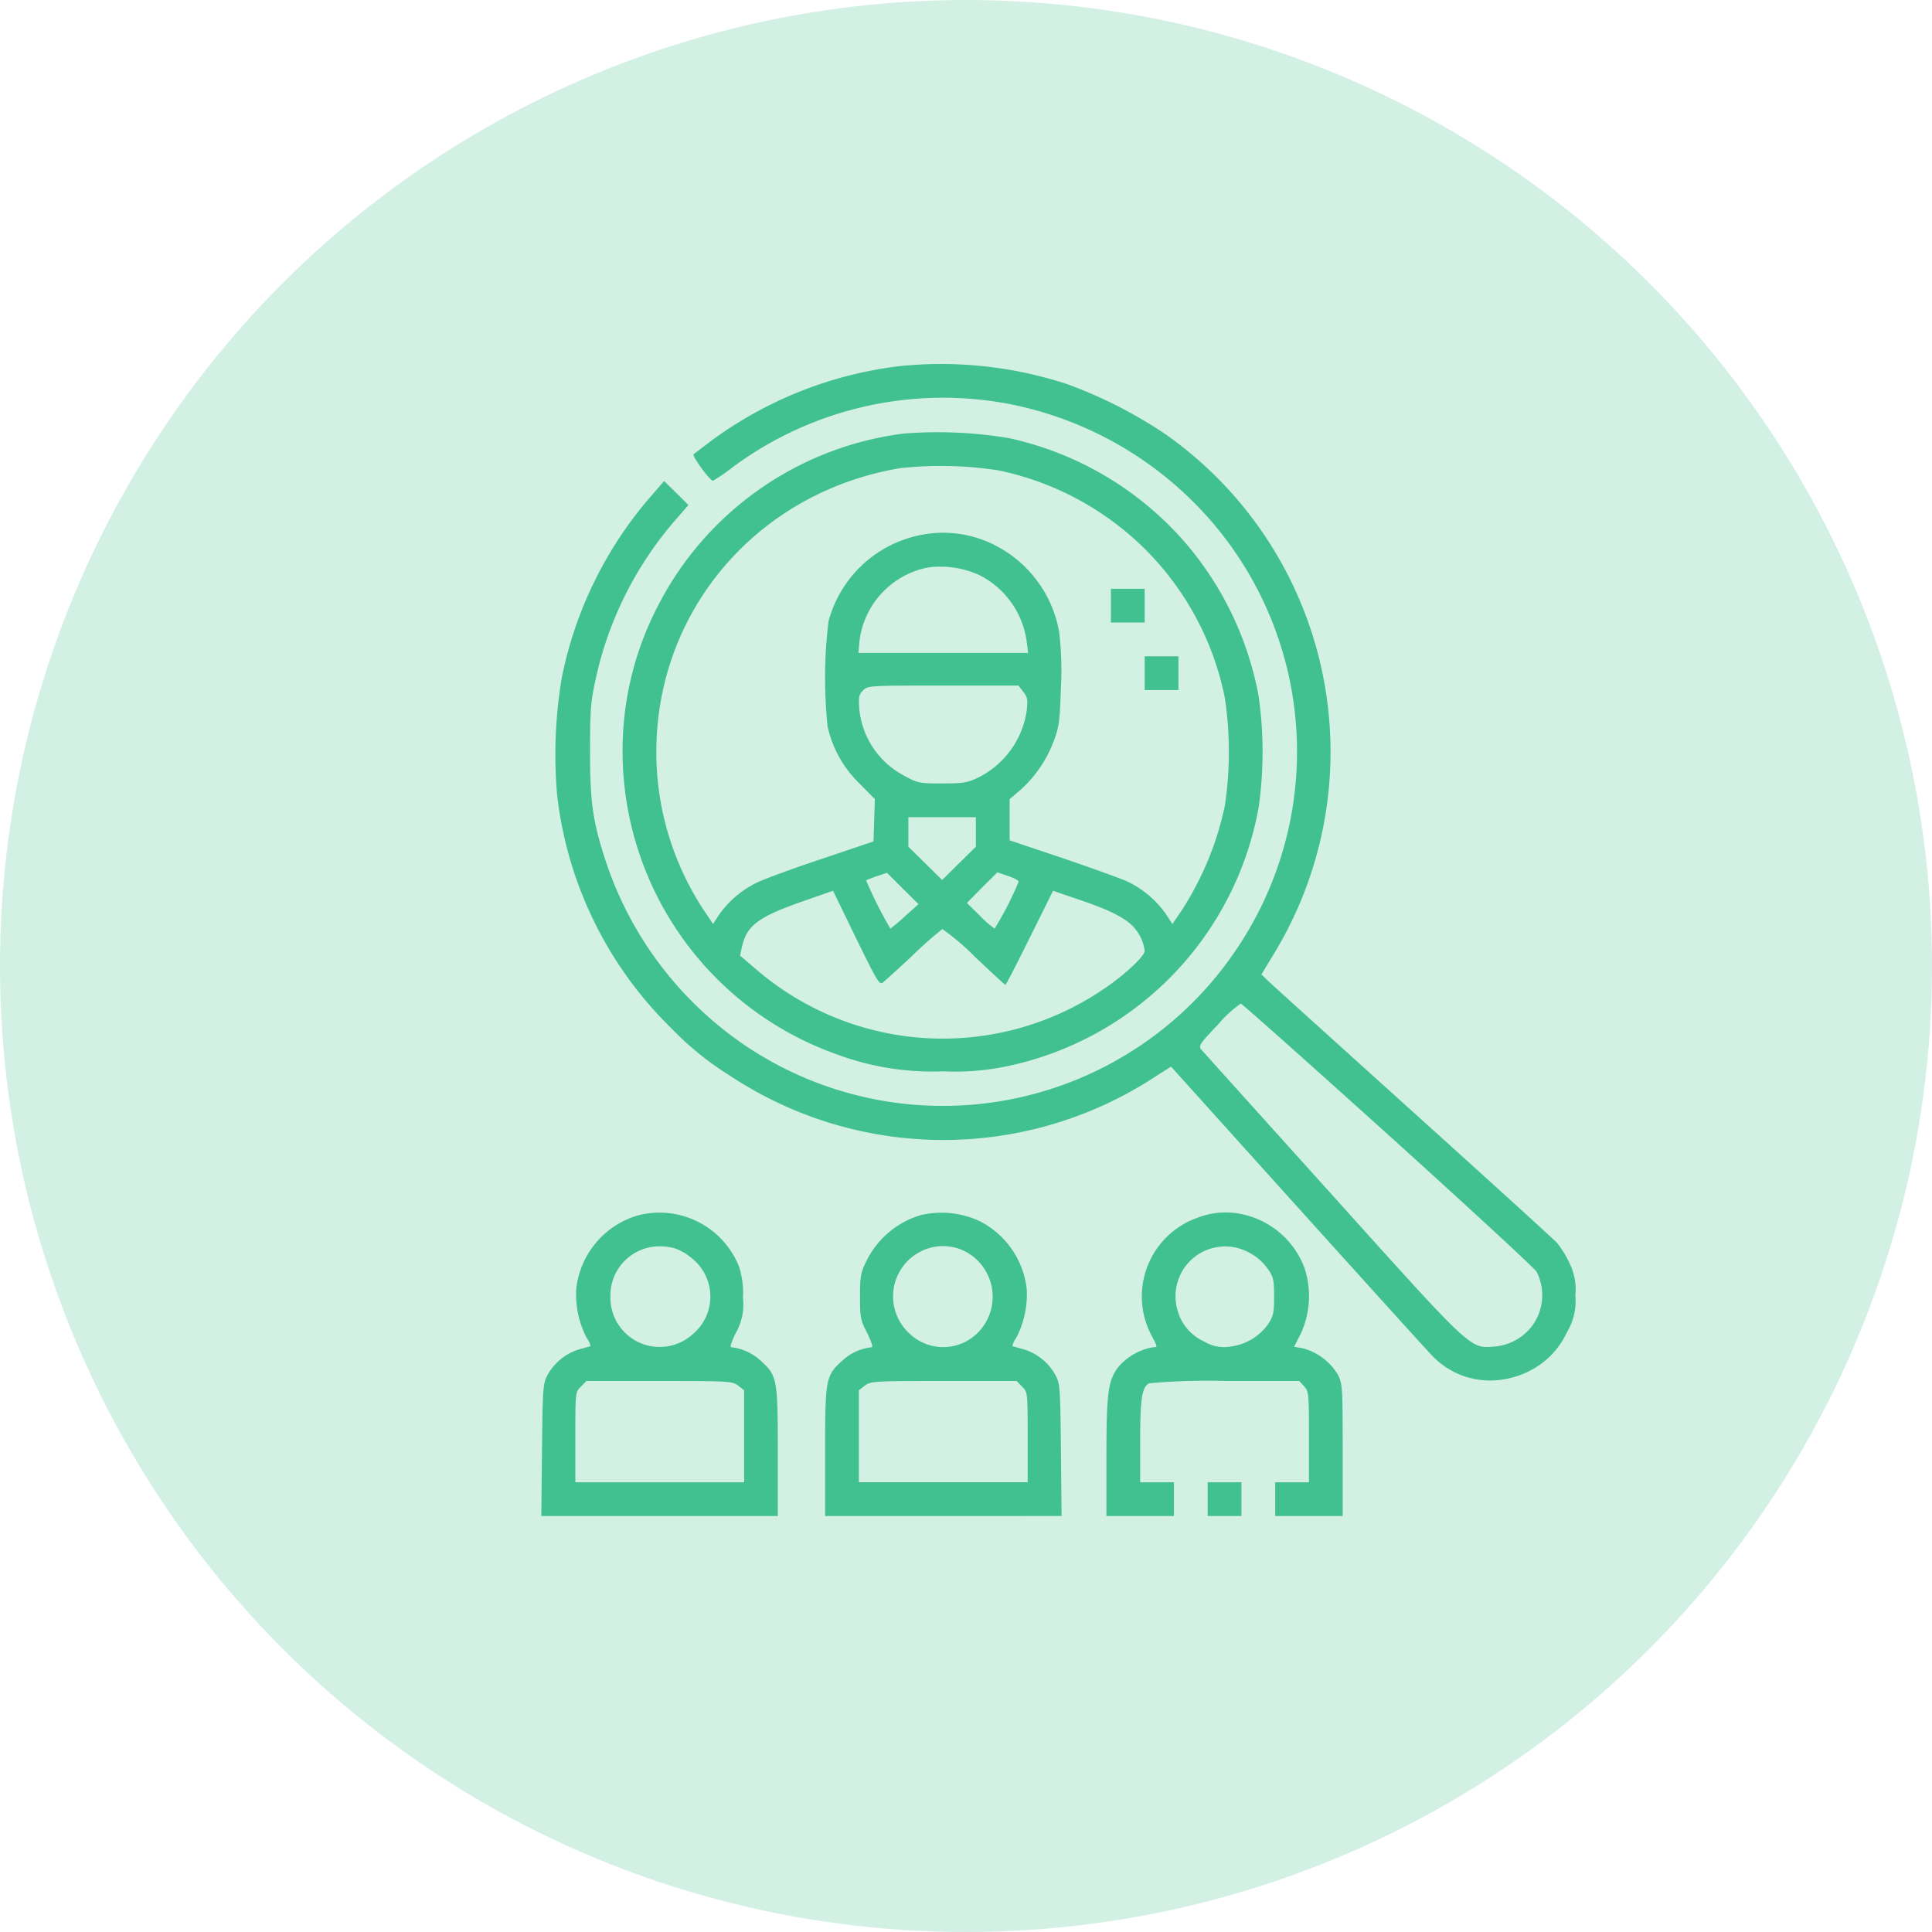 <svg xmlns="http://www.w3.org/2000/svg" width="207" height="207" viewBox="0 0 207 207">
    <g transform="translate(-185 -1199)">
        <circle data-name="楕円形 8" cx="103.5" cy="103.5" r="103.5" transform="translate(185 1199)" style="fill:#d3f0e5"/>
        <path d="M-6606.84 2274.885h-3.617v-3.617h3.617v-4.868c0-4.653-.023-4.894-.53-5.425l-.507-.555h-7.812a70.6 70.6 0 0 0-8.271.241c-.771.409-.964 1.615-.964 6.172v4.437h3.617v3.617h-7.233v-6.27c0-6.9.167-8.174 1.229-9.645a6.329 6.329 0 0 1 3.762-2.169c.507 0 .507-.025-.17-1.279a8.944 8.944 0 0 1 5.04-12.635 8.33 8.33 0 0 1 5.353-.168 9.157 9.157 0 0 1 6 5.57 9.6 9.6 0 0 1-.361 6.992l-.747 1.471.891.145a6.275 6.275 0 0 1 3.762 2.772c.531 1.037.554 1.23.554 8.15v7.065zm-14.13-22.231a5.146 5.146 0 0 0 2.918 3.544 4.06 4.06 0 0 0 2.627.554 5.883 5.883 0 0 0 4.2-2.412c.579-.891.65-1.23.65-2.99 0-1.808-.072-2.074-.723-3.013a5.694 5.694 0 0 0-2.026-1.713 5.328 5.328 0 0 0-2.489-.625 5.328 5.328 0 0 0-5.157 6.655zm5.088 22.231h-1.809v-3.617h3.616v3.617zm-30.116 0h-12.682v-6.944c0-7.836.071-8.1 1.879-9.742a5.549 5.549 0 0 1 3.112-1.4c.168 0-.049-.629-.482-1.52-.722-1.374-.772-1.687-.772-3.906 0-2.145.073-2.555.674-3.785a9.527 9.527 0 0 1 5.836-4.943 9.712 9.712 0 0 1 6.269.626 9.323 9.323 0 0 1 5.088 7.329 10.157 10.157 0 0 1-1.134 5.209 2.255 2.255 0 0 0-.411.868c.049.024.578.168 1.182.337a5.8 5.8 0 0 1 3.424 2.749c.506.966.531 1.3.6 8.054l.07 7.065zm-8.439-13.961-.628.481v9.862h18.085v-4.822c0-4.823 0-4.846-.6-5.426l-.578-.6h-7.813c-7.55-.001-7.839.023-8.466.506zm4.87-5.521a5.225 5.225 0 0 0 6.921.145 5.469 5.469 0 0 0-1.784-9.333 5.852 5.852 0 0 0-1.675-.252 5.389 5.389 0 0 0-3.462 9.437zm-26.861 19.482h-12.66l.074-7.065c.071-6.752.1-7.088.6-8.054a5.8 5.8 0 0 1 3.423-2.749c.6-.169 1.133-.313 1.182-.337a2.257 2.257 0 0 0-.412-.868 10.15 10.15 0 0 1-1.131-5.209 9.256 9.256 0 0 1 6.631-7.932 9.175 9.175 0 0 1 10.8 5.45 8.941 8.941 0 0 1 .434 3.375 6.083 6.083 0 0 1-.771 3.785c-.434.892-.651 1.52-.483 1.52a5.543 5.543 0 0 1 3.111 1.4c1.809 1.64 1.879 1.906 1.879 9.742v6.944zm-8.415-13.865c-.6.58-.6.6-.6 5.426v4.822h18.083v-9.862l-.625-.481c-.628-.483-.917-.506-8.465-.506h-7.811zm3.159-9.645a5.28 5.28 0 0 0 8.825 4.028 5.251 5.251 0 0 0 0-8.054 5.91 5.91 0 0 0-1.905-1.134 5.929 5.929 0 0 0-1.612-.227 5.261 5.261 0 0 0-5.308 5.387zm88.034 6.318c-.7-.723-7.256-7.982-14.611-16.131l-13.358-14.829-2.073 1.326a41.383 41.383 0 0 1-45.236-.386 32.318 32.318 0 0 1-6.244-5.064 41.514 41.514 0 0 1-12.224-24.981 49.982 49.982 0 0 1 .5-12.562 42.362 42.362 0 0 1 9.4-19.266l1.567-1.808 1.3 1.277 1.3 1.3-1.615 1.857a38.436 38.436 0 0 0-8.391 17.119c-.458 2.075-.531 3.135-.531 7.476 0 5.57.314 7.571 1.784 12.008a38.437 38.437 0 0 0 15.07 19.6 37.885 37.885 0 0 0 52.757-11 37.784 37.784 0 0 0-2.965-45.235 38.406 38.406 0 0 0-21.629-12.635 37.842 37.842 0 0 0-29.8 6.8 16.619 16.619 0 0 1-2.048 1.4c-.362-.024-2.292-2.7-2.076-2.844.146-.1.894-.675 1.689-1.279a42.483 42.483 0 0 1 20.351-8.15 43.392 43.392 0 0 1 17.915 1.9 48.8 48.8 0 0 1 10.657 5.427 41.6 41.6 0 0 1 11.6 55.579l-1.374 2.267.8.772c.434.409 7.428 6.727 15.5 14.009 8.1 7.306 15 13.575 15.358 13.96a10.745 10.745 0 0 1 1.328 2.146 6.31 6.31 0 0 1 .65 3.52 6.4 6.4 0 0 1-.892 3.907 8.717 8.717 0 0 1-4.174 4.244 9.451 9.451 0 0 1-4.069.951 8.575 8.575 0 0 1-6.216-2.675zm-22.931-35.47c-1.977 2.075-2.122 2.292-1.784 2.7.193.216 6.463 7.185 13.938 15.479 15.094 16.782 14.829 16.542 17.432 16.326a5.624 5.624 0 0 0 4.124-2.292 5.533 5.533 0 0 0 .411-5.739c-.243-.386-7.4-6.992-15.915-14.684-8.536-7.691-15.625-14.01-15.771-14.033h-.005a12.936 12.936 0 0 0-2.431 2.243zm-40.821 3.207a34.457 34.457 0 0 1-22.98-32.407 33.547 33.547 0 0 1 3.762-15.6 34.431 34.431 0 0 1 26.38-18.518 46.609 46.609 0 0 1 11.211.482 34.814 34.814 0 0 1 19 11.285 34.941 34.941 0 0 1 7.789 16.325 42.463 42.463 0 0 1 .025 11.863 34.585 34.585 0 0 1-26.935 27.825 26.866 26.866 0 0 1-6.87.555 29.4 29.4 0 0 1-11.38-1.81zm-3.69-16.4c-4.7 1.64-5.979 2.58-6.487 4.822l-.216.99 1.615 1.375a30.64 30.64 0 0 0 37.254 2.267c2.218-1.472 4.485-3.569 4.485-4.147a4.633 4.633 0 0 0-1.351-2.725c-.941-.916-2.6-1.736-5.788-2.8l-2.677-.917-2.507 5.041c-1.375 2.773-2.531 5.039-2.6 5.039-.049 0-1.543-1.375-3.3-3.039a25.9 25.9 0 0 0-3.451-2.941 39.43 39.43 0 0 0-3.085 2.725c-1.567 1.47-3.038 2.8-3.279 2.99-.386.313-.6-.073-2.895-4.751l-2.458-5.065zm19.219-1.471-1.617 1.64 1.4 1.375a10.858 10.858 0 0 0 1.567 1.374 34.005 34.005 0 0 0 2.58-5.039c0-.122-.506-.386-1.134-.6s-1.132-.386-1.157-.386zm-11.261-1.23c-.6.218-1.108.411-1.158.435a43.1 43.1 0 0 0 2.605 5.185 18.9 18.9 0 0 0 1.566-1.326l1.448-1.3-1.689-1.665-1.687-1.687zm11.429-36a12.938 12.938 0 0 1 8.1 9.838 34.757 34.757 0 0 1 .195 5.835c-.122 3.665-.195 4.315-.749 5.787a13.372 13.372 0 0 1-3.593 5.3l-1.158.987v4.413l5.813 1.953c3.182 1.085 6.243 2.194 6.8 2.46a10.657 10.657 0 0 1 4.051 3.375l.773 1.181.94-1.375a33.115 33.115 0 0 0 4.678-11.284 38.864 38.864 0 0 0 0-11.573 31.052 31.052 0 0 0-9.645-16.975 31.33 31.33 0 0 0-14.613-7.4 40.2 40.2 0 0 0-10.489-.241c-15.264 2.531-26.163 15.19-26.163 30.4a30.751 30.751 0 0 0 5.209 17.145l.869 1.3.675-1.036a10.627 10.627 0 0 1 4.075-3.425c.7-.337 3.809-1.494 6.871-2.507l5.57-1.881.072-2.267.073-2.267-1.664-1.687a12.135 12.135 0 0 1-3.4-6.1 50 50 0 0 1 .1-11.261 12.784 12.784 0 0 1 12.3-9.491 12.18 12.18 0 0 1 4.309.801zm-8.053 31.25v1.591l1.808 1.785 1.808 1.784 1.808-1.784 1.809-1.785v-3.158h-7.233zm-4.847-15.168c-.459.458-.505.724-.411 2.026a9.05 9.05 0 0 0 4.824 7.138c1.446.795 1.638.82 4.05.82 2.243 0 2.7-.073 3.908-.652a9.546 9.546 0 0 0 5.159-7.185c.12-1.134.073-1.423-.386-2l-.506-.65h-8.079c-7.885.003-8.054.003-8.56.508zm6.173-12.971a9.173 9.173 0 0 0-6.559 7.619l-.119 1.35h18.18l-.145-1.158a9.378 9.378 0 0 0-5.088-7.184 10.111 10.111 0 0 0-4.232-.9 6.8 6.8 0 0 0-2.038.278zm25.8 12.948h-1.808v-3.617h3.616v3.617zm-3.618-7.233h-1.808v-3.617h3.618v3.617z" transform="translate(6932.086 -913.454)" style="fill:#41c090"/>
    </g>
</svg>
